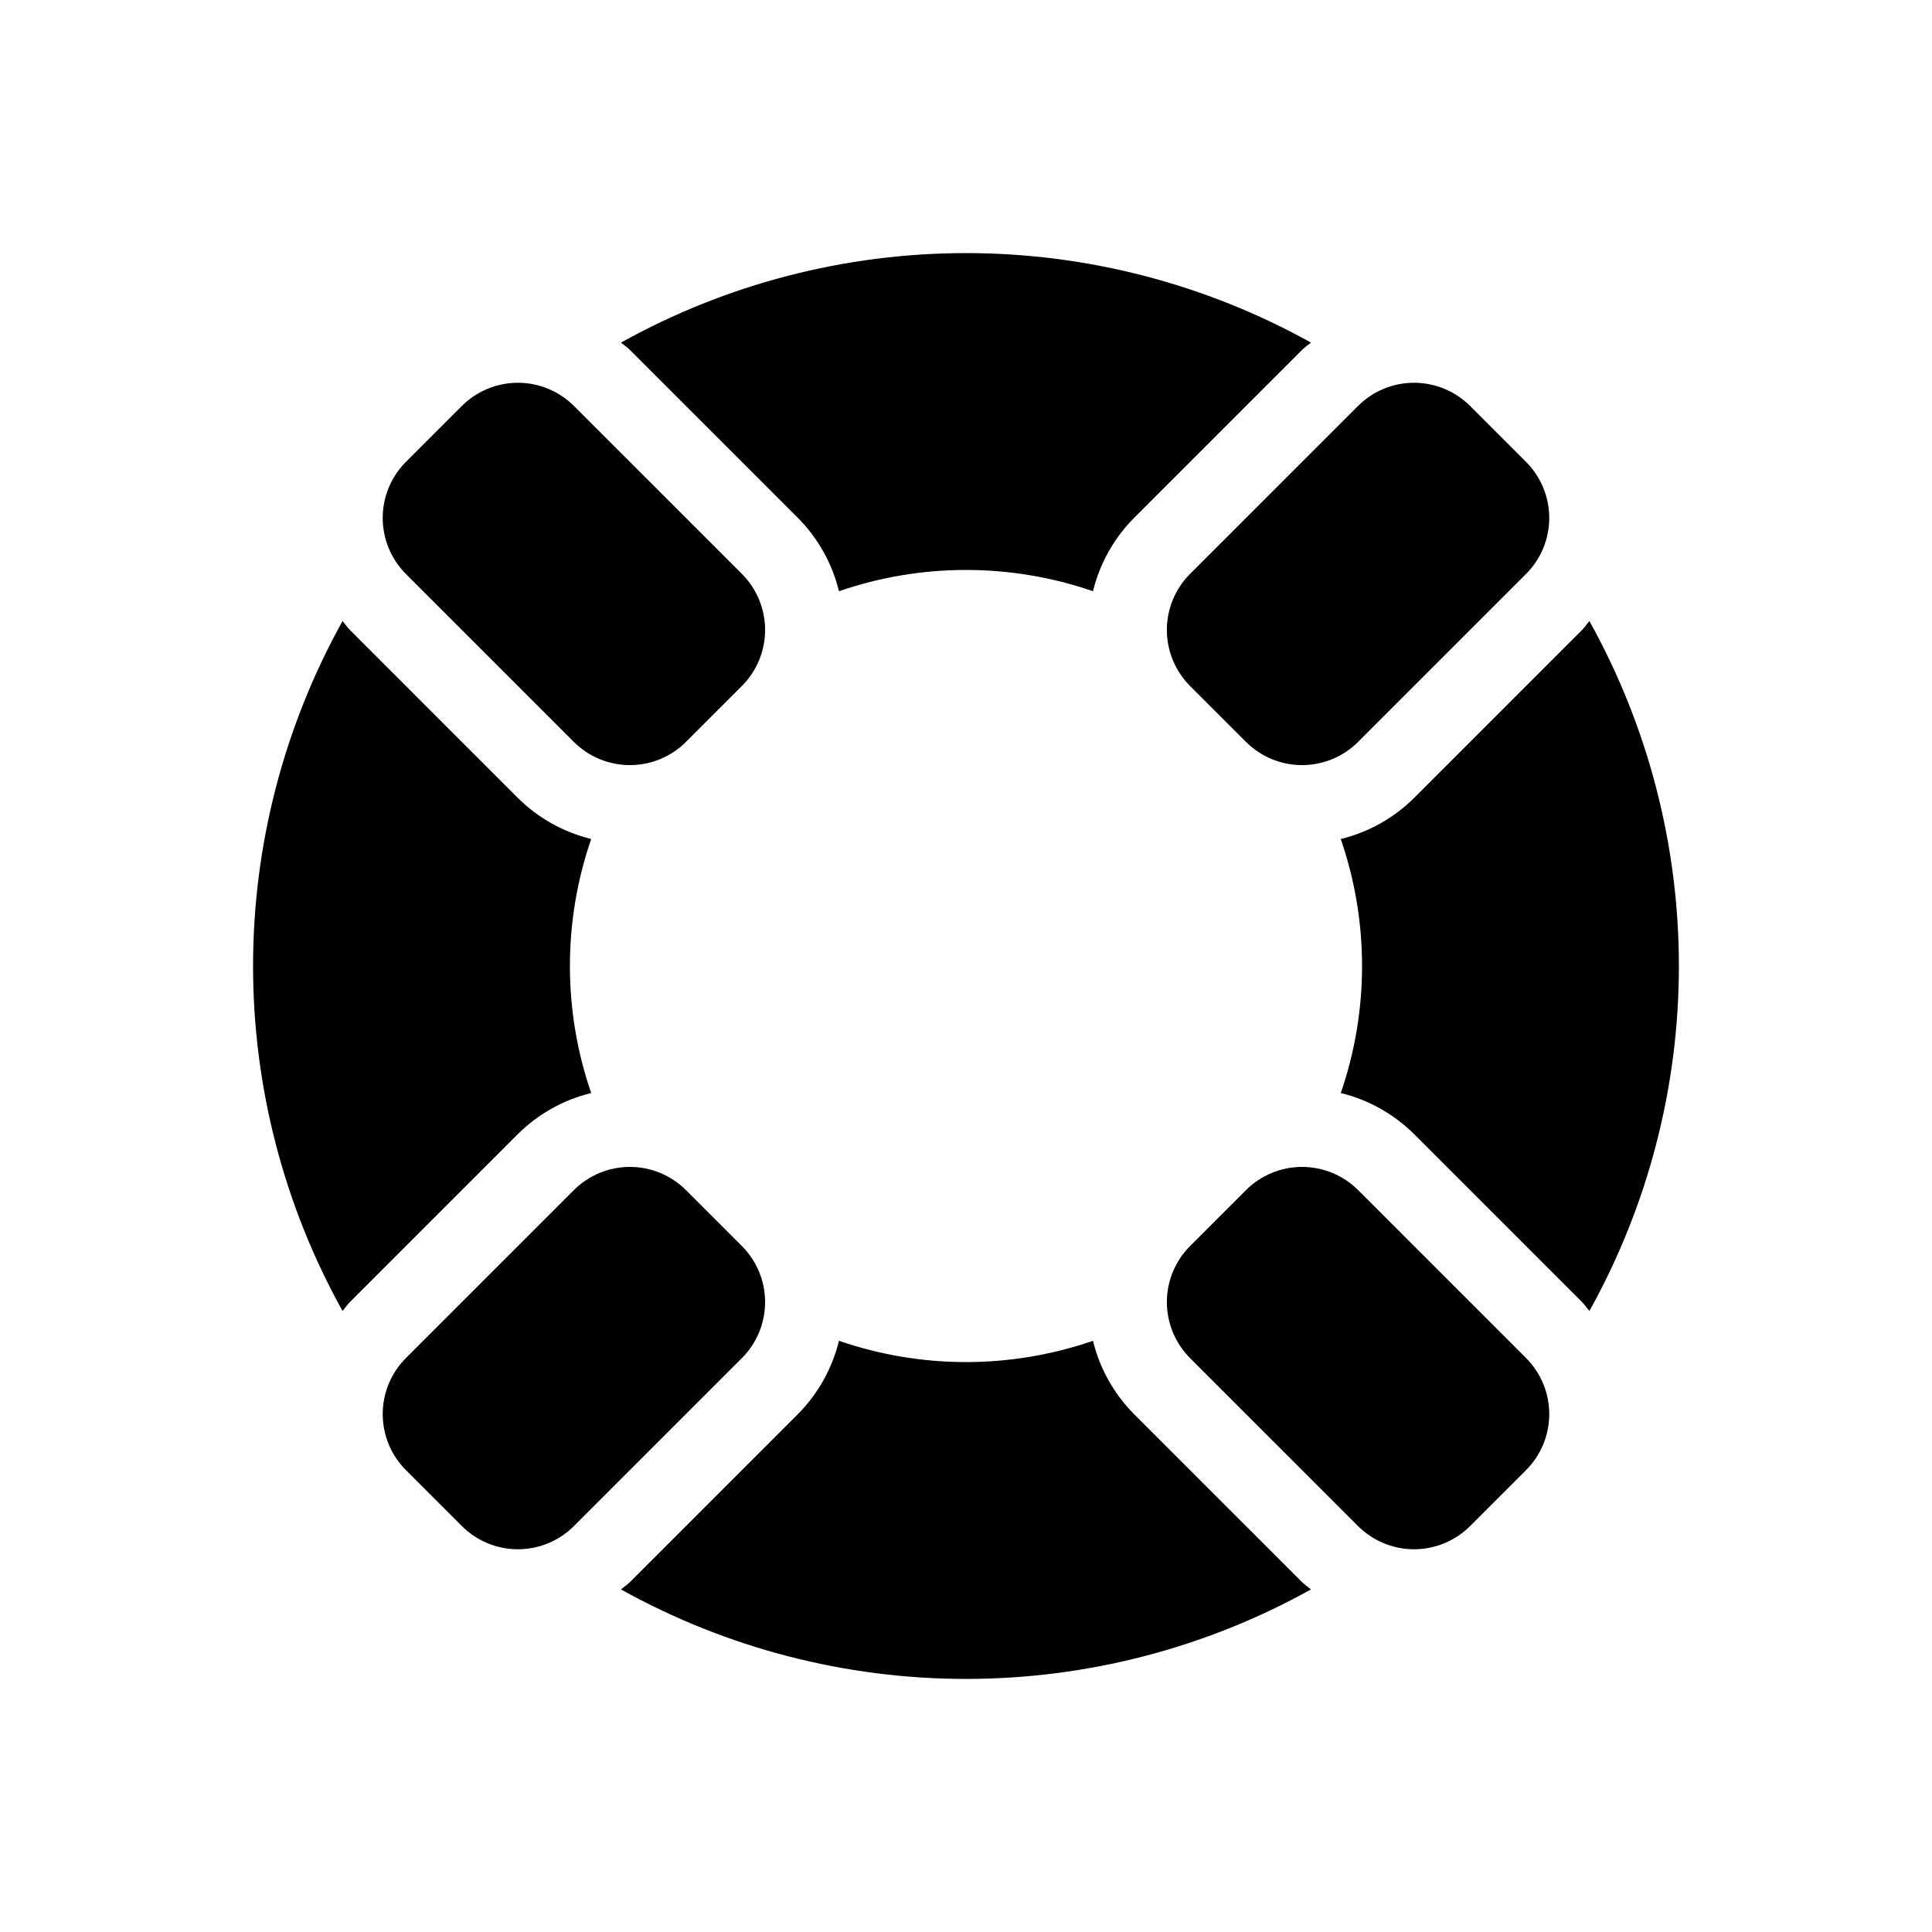 <?xml version="1.0" encoding="UTF-8"?>
<!-- Uploaded to: SVG Repo, www.svgrepo.com, Generator: SVG Repo Mixer Tools -->
<svg fill="#000000" width="800px" height="800px" version="1.1" viewBox="144 144 512 512" xmlns="http://www.w3.org/2000/svg">
 <path d="m310.93 236.73c-0.73-0.73-1.586-1.27-2.359-1.941 27.961-15.551 59.43-23.715 91.426-23.715s63.461 8.164 91.422 23.715c-0.773 0.668-1.633 1.211-2.359 1.941l-44.516 44.516h-0.004c-5.328 5.367-9.094 12.086-10.887 19.434-21.809-7.516-45.508-7.516-67.316 0-1.789-7.344-5.551-14.059-10.879-19.426zm254.28 71.852c-0.672 0.777-1.215 1.637-1.949 2.371l-44.516 44.516c-5.367 5.324-12.082 9.086-19.426 10.879 7.519 21.809 7.519 45.508 0 67.316 7.344 1.793 14.059 5.555 19.426 10.879l44.527 44.527c0.73 0.734 1.27 1.586 1.941 2.359l-0.004-0.004c15.555-27.961 23.715-59.426 23.715-91.418 0-31.996-8.16-63.461-23.715-91.422zm-264.54 125.08c-7.516-21.809-7.516-45.508 0-67.316-7.344-1.793-14.059-5.555-19.426-10.879l-44.523-44.527c-0.73-0.73-1.27-1.586-1.941-2.359v0.004c-15.551 27.961-23.715 59.426-23.715 91.418 0 31.996 8.164 63.461 23.715 91.422 0.672-0.777 1.215-1.637 1.949-2.371l44.516-44.516c5.367-5.324 12.082-9.082 19.426-10.875zm143.86 85.09c-5.328-5.363-9.086-12.082-10.879-19.426-21.809 7.519-45.508 7.519-67.316 0-1.793 7.348-5.559 14.07-10.887 19.438l-44.516 44.516c-0.73 0.73-1.586 1.27-2.359 1.941l-0.004-0.004c27.961 15.555 59.43 23.715 91.426 23.715s63.461-8.16 91.422-23.715c-0.773-0.668-1.633-1.211-2.359-1.941zm14.84-192.97 14.844 14.844c3.938 3.93 9.277 6.137 14.844 6.137 5.562 0 10.902-2.207 14.84-6.137l44.527-44.527c3.934-3.938 6.141-9.277 6.141-14.84 0-5.566-2.207-10.906-6.141-14.844l-14.844-14.844c-3.941-3.926-9.277-6.133-14.84-6.133-5.566 0-10.902 2.207-14.844 6.133l-44.527 44.527c-3.93 3.938-6.141 9.277-6.141 14.844 0 5.562 2.211 10.902 6.141 14.84zm-163.28 14.844c3.938 3.93 9.277 6.137 14.844 6.137 5.562 0 10.902-2.207 14.84-6.137l14.844-14.844c3.934-3.938 6.141-9.277 6.141-14.84 0-5.566-2.207-10.906-6.141-14.844l-44.527-44.527c-3.941-3.926-9.277-6.133-14.84-6.133-5.566 0-10.902 2.207-14.844 6.133l-14.844 14.844c-3.934 3.938-6.141 9.277-6.141 14.844 0 5.562 2.207 10.902 6.141 14.84zm207.81 118.75c-3.941-3.926-9.277-6.133-14.84-6.133-5.566 0-10.902 2.207-14.844 6.133l-14.844 14.844c-3.93 3.938-6.141 9.277-6.141 14.844 0 5.562 2.211 10.902 6.141 14.84l44.527 44.527c3.938 3.93 9.277 6.141 14.844 6.141 5.562 0 10.902-2.211 14.84-6.141l14.844-14.844c3.934-3.938 6.141-9.273 6.141-14.84s-2.207-10.906-6.141-14.844zm-163.28 14.844-14.844-14.844c-3.941-3.926-9.277-6.133-14.84-6.133-5.566 0-10.902 2.207-14.844 6.133l-44.527 44.527c-3.934 3.938-6.141 9.277-6.141 14.844s2.207 10.902 6.141 14.84l14.844 14.844c3.938 3.93 9.277 6.141 14.844 6.141 5.562 0 10.902-2.211 14.84-6.141l44.527-44.527c3.934-3.938 6.141-9.277 6.141-14.84 0-5.566-2.207-10.906-6.141-14.844z"/>
</svg>